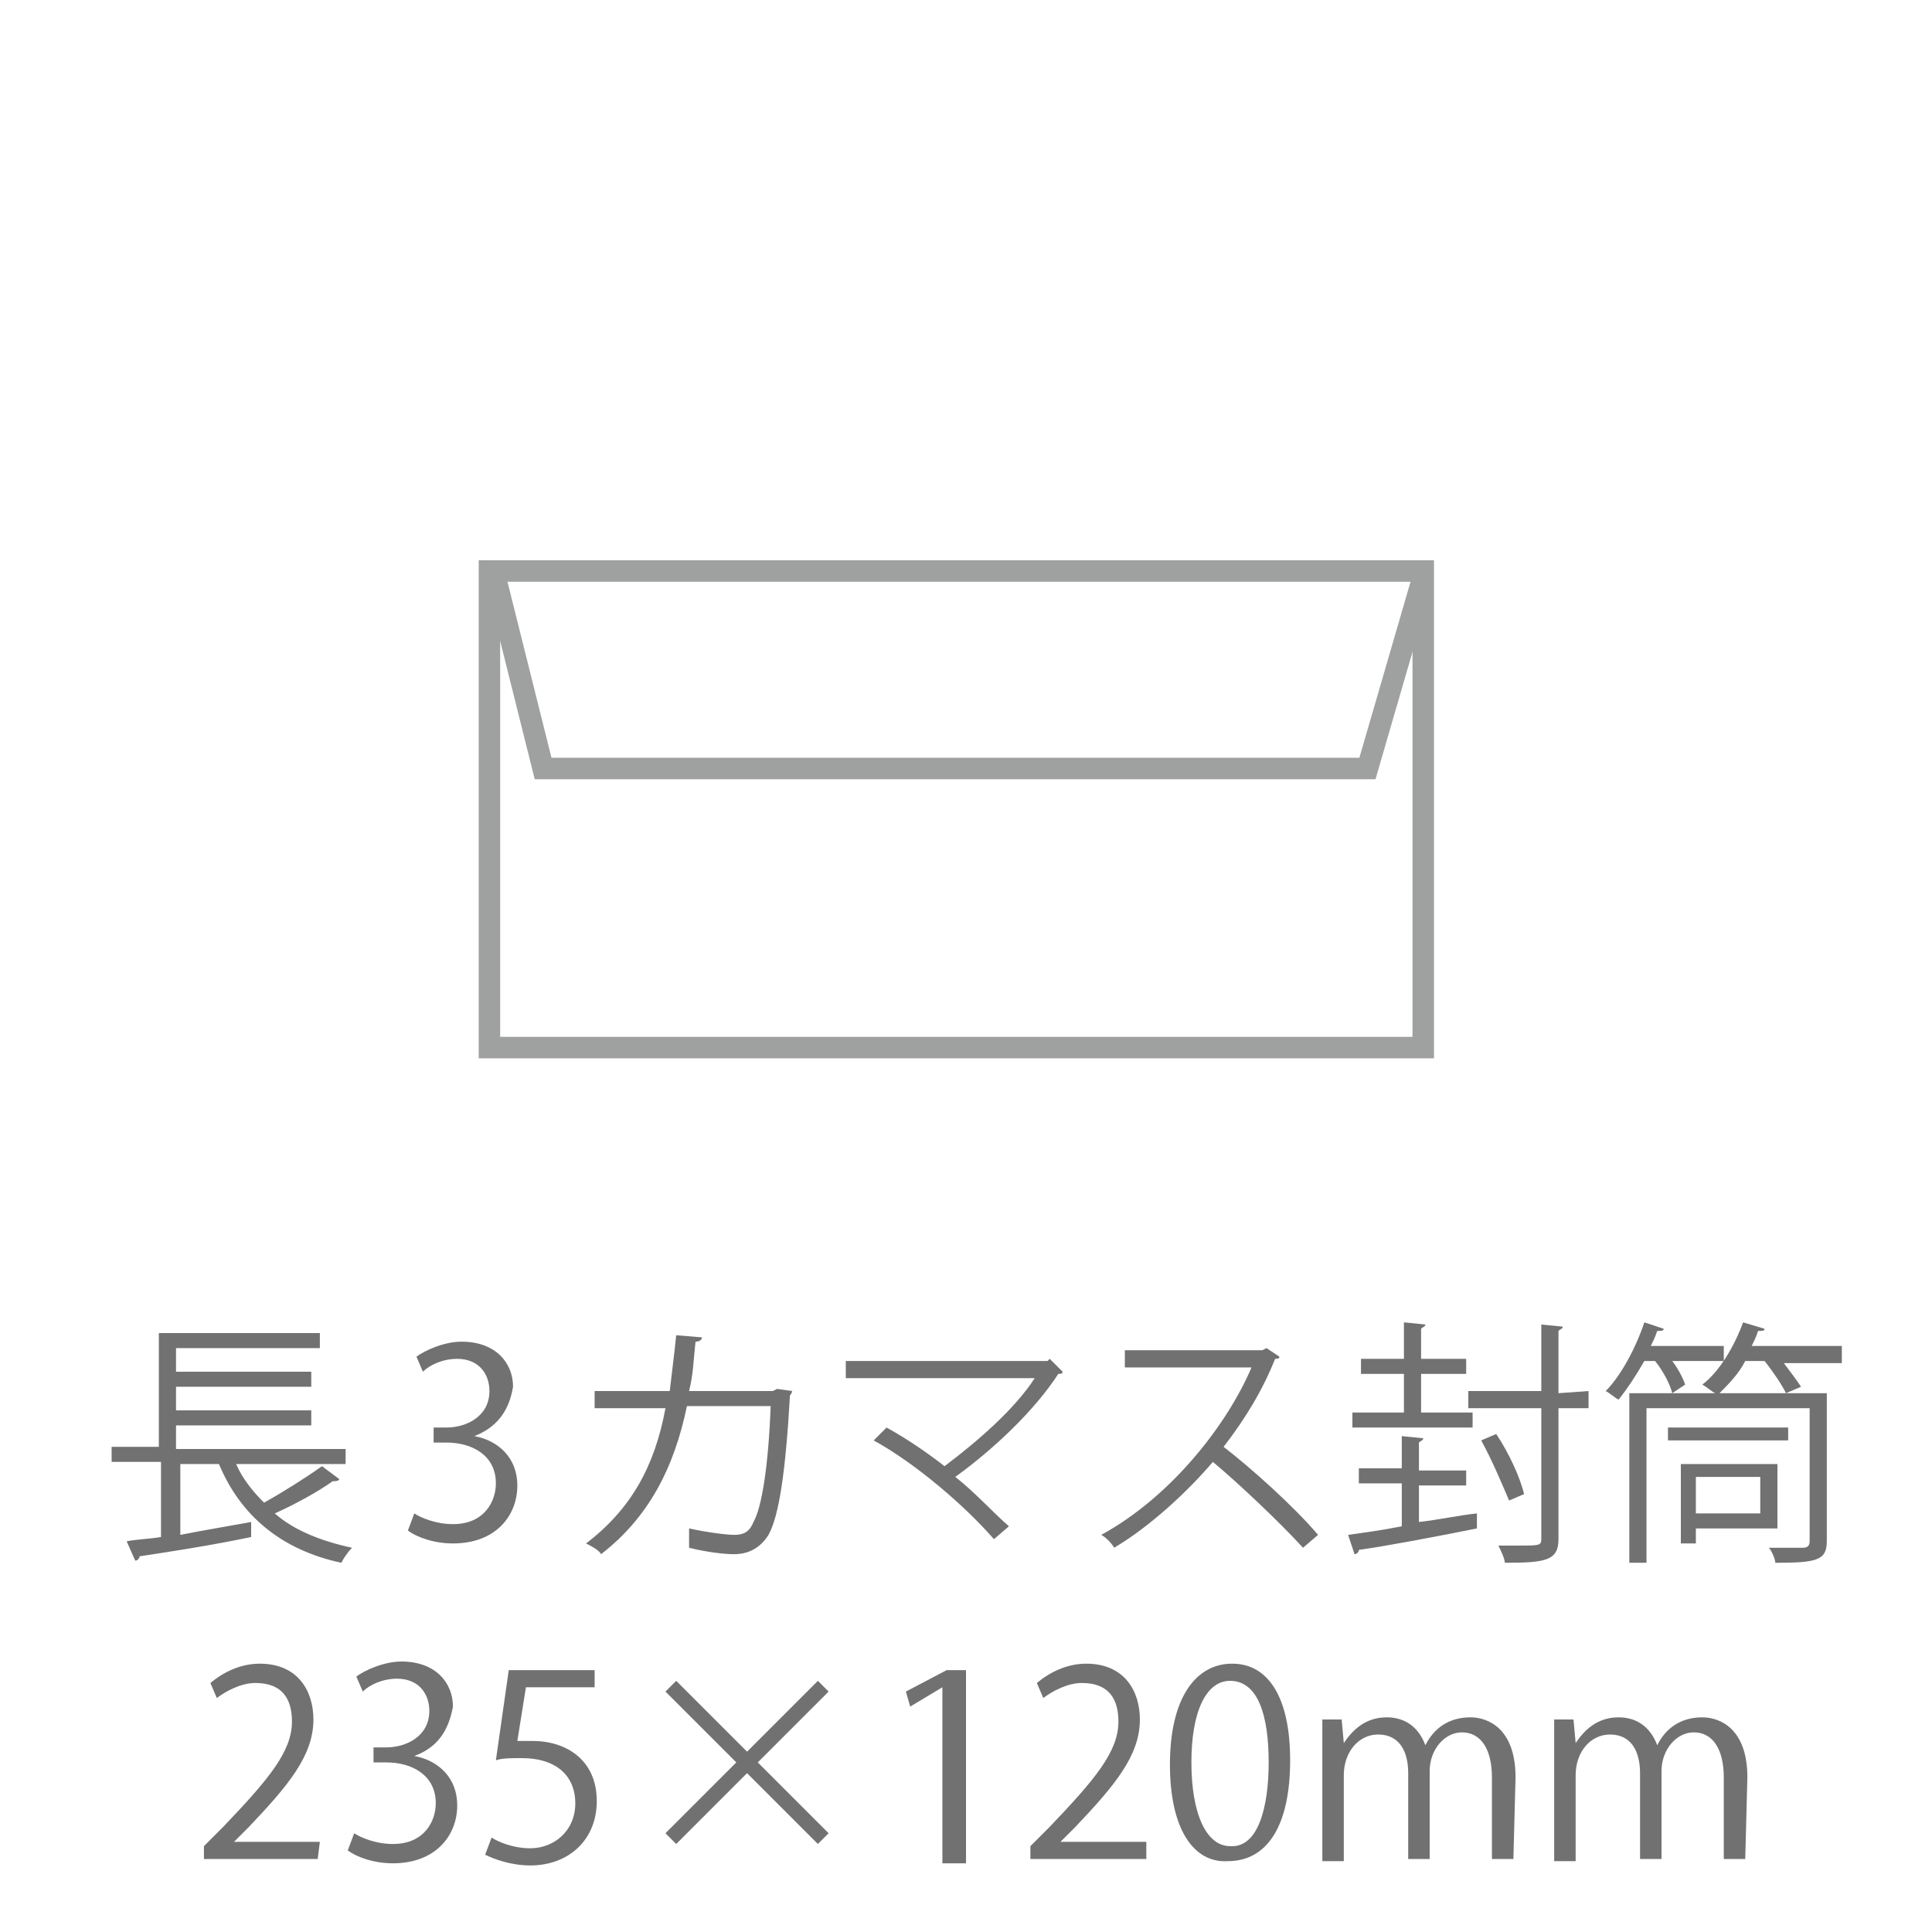 <?xml version="1.0" encoding="utf-8"?>
<!-- Generator: Adobe Illustrator 26.5.0, SVG Export Plug-In . SVG Version: 6.00 Build 0)  -->
<svg version="1.1" id="レイヤー_1" xmlns="http://www.w3.org/2000/svg" xmlns:xlink="http://www.w3.org/1999/xlink" x="0px"
	 y="0px" viewBox="0 0 90 90" style="enable-background:new 0 0 90 90;" xml:space="preserve">
<style type="text/css">
	.st0{fill:none;stroke:#9FA0A0;stroke-miterlimit:10;}
	.st1{fill:#727171;}
</style>
<rect x="22.8" y="26.6" class="st0" width="43.5" height="22.2"/>
<polyline class="st0" points="23.1,27 25.3,35.8 63.7,35.8 66.2,27.2 "/>
<g>
	<path class="st1" d="M11,68.2c0.3,0.7,0.8,1.3,1.3,1.8c0.9-0.5,2-1.2,2.7-1.7l0.8,0.6c0,0.1-0.2,0.1-0.3,0.1
		c-0.7,0.5-1.8,1.1-2.7,1.5c0.9,0.8,2.2,1.3,3.6,1.6c-0.2,0.2-0.4,0.5-0.5,0.7c-2.8-0.6-4.7-2.2-5.7-4.6H8.4v3.3
		c1-0.2,2.2-0.4,3.3-0.6v0.7c-1.9,0.4-3.9,0.7-5.2,0.9c0,0.1-0.1,0.2-0.2,0.2l-0.4-0.9c0.5-0.1,1-0.1,1.6-0.2v-3.5H5.2v-0.7h2.2
		v-5.3h7.5v0.7H8.2v1.1h6.3v0.7H8.2v1.1h6.3v0.7H8.2v1.1h7.9v0.7H11L11,68.2z"/>
	<path class="st1" d="M22.1,66.9c1.1,0.2,2,1,2,2.3c0,1.4-1,2.7-3,2.7c-0.9,0-1.7-0.3-2.1-0.6l0.3-0.8c0.3,0.2,1,0.5,1.8,0.5
		c1.5,0,2-1.1,2-1.9c0-1.3-1.1-1.9-2.3-1.9h-0.6v-0.7h0.6c0.9,0,2-0.5,2-1.7c0-0.8-0.5-1.5-1.5-1.5c-0.7,0-1.3,0.3-1.6,0.6l-0.3-0.7
		c0.4-0.3,1.3-0.7,2.1-0.7c1.6,0,2.4,1,2.4,2.1C23.7,65.8,23.1,66.5,22.1,66.9L22.1,66.9z"/>
	<path class="st1" d="M36.9,64.8c0,0,0,0.1-0.1,0.2c-0.2,3.5-0.5,5.6-1,6.5c-0.5,0.8-1.2,0.9-1.6,0.9c-0.5,0-1.3-0.1-2.1-0.3
		c0-0.2,0-0.6,0-0.9c0.9,0.2,1.8,0.3,2.1,0.3c0.4,0,0.7-0.1,0.9-0.6c0.4-0.7,0.7-2.7,0.8-5.4H32c-0.6,2.9-1.8,5.2-4,6.9
		c-0.1-0.2-0.5-0.4-0.7-0.5c2.1-1.6,3.2-3.6,3.7-6.3h-3.3v-0.8h3.5c0.1-0.9,0.2-1.6,0.3-2.6l1.2,0.1c0,0.1-0.1,0.2-0.3,0.2
		c-0.1,0.9-0.1,1.5-0.3,2.3H36l0.2-0.1L36.9,64.8z"/>
	<path class="st1" d="M49.5,63.9c0,0.1-0.1,0.1-0.2,0.1c-1.1,1.7-3,3.5-4.8,4.8c0.9,0.7,1.8,1.7,2.5,2.3l-0.7,0.6
		c-1.3-1.5-3.6-3.5-5.6-4.6l0.6-0.6c0.9,0.5,1.8,1.1,2.7,1.8c1.6-1.2,3.3-2.7,4.2-4.1h-8.8v-0.8h9.4l0.1-0.1L49.5,63.9z"/>
	<path class="st1" d="M59.6,63.2c0,0.1-0.1,0.1-0.2,0.1c-0.6,1.5-1.4,2.8-2.4,4.1c1.3,1,3.3,2.8,4.4,4.1l-0.7,0.6
		c-1.1-1.2-3-3-4.2-4c-1.1,1.3-2.9,3-4.6,4c-0.1-0.2-0.4-0.5-0.6-0.6c3.3-1.8,5.9-5.2,7-7.8h-5.9v-0.8h6.4l0.2-0.1L59.6,63.2z"/>
	<path class="st1" d="M66.1,69v1.9c0.9-0.1,1.8-0.3,2.7-0.4v0.7c-2,0.4-4.1,0.8-5.5,1c0,0.1-0.1,0.2-0.2,0.2l-0.3-0.9
		c0.7-0.1,1.5-0.2,2.5-0.4v-2h-2v-0.7h2v-1.5l1,0.1c0,0.1-0.1,0.1-0.2,0.2v1.3h2.2v0.7h-2.2V69z M68.6,65.8v0.7H63v-0.7h2.4V64h-2
		v-0.7h2v-1.7l1,0.1c0,0.1-0.1,0.1-0.2,0.2v1.4h2.1V64h-2.1v1.8H68.6z M74,64.8v0.8h-1.4v6.1c0,1-0.6,1.1-2.5,1.1
		c0-0.2-0.2-0.6-0.3-0.8c0.3,0,0.6,0,0.9,0c1,0,1.1,0,1.1-0.3v-6.1h-3.4v-0.8h3.4v-3.1l1,0.1c0,0.1-0.1,0.1-0.2,0.2v2.9L74,64.8
		L74,64.8z M69.7,66.8c0.6,0.9,1.1,2,1.3,2.8l-0.7,0.3C70,69.2,69.5,68,69,67.1L69.7,66.8z"/>
	<path class="st1" d="M77.9,64.9c-0.1-0.4-0.4-1-0.8-1.5h-0.5c-0.4,0.7-0.8,1.3-1.2,1.8c-0.2-0.1-0.4-0.3-0.6-0.4
		c0.7-0.7,1.4-2,1.8-3.2l0.9,0.3c0,0.1-0.1,0.1-0.3,0.1c-0.1,0.3-0.2,0.5-0.3,0.7h3.4v0.7h-2.4c0.3,0.4,0.5,0.8,0.6,1.1L77.9,64.9z
		 M85.8,62.8v0.7h-2.7c0.3,0.4,0.6,0.8,0.8,1.1l-0.7,0.3c-0.2-0.4-0.6-1-1-1.5h-0.9c-0.3,0.6-0.8,1.1-1.2,1.5h5v6.9
		c0,0.9-0.5,1-2.4,1c0-0.2-0.2-0.6-0.3-0.7c0.4,0,0.7,0,1,0H84c0.2,0,0.3-0.1,0.3-0.3v-6.2h-7.6v7.2h-0.8v-7.9h4
		c-0.2-0.1-0.4-0.3-0.6-0.4c0.8-0.6,1.5-1.8,1.9-2.9l1,0.3c0,0.1-0.1,0.1-0.3,0.1c-0.1,0.3-0.2,0.5-0.3,0.7h4.2
		C85.8,62.7,85.8,62.8,85.8,62.8z M83.3,66.5v0.6h-5.6v-0.6H83.3z M82.8,71.2H79v0.7h-0.7v-3.7h4.5V71.2z M82,68.8h-3v1.7h3V68.8z"
		/>
</g>
<g>
	<path class="st1" d="M14.8,86.6H9.5V86l0.9-0.9c2.1-2.2,3.2-3.5,3.2-4.9c0-1-0.4-1.8-1.7-1.8c-0.7,0-1.4,0.4-1.8,0.7l-0.3-0.7
		c0.6-0.5,1.4-0.9,2.3-0.9c1.8,0,2.5,1.3,2.5,2.6c0,1.7-1.2,3.1-3,5l-0.7,0.7l0,0h4L14.8,86.6C14.9,86.6,14.8,86.6,14.8,86.6z"/>
	<path class="st1" d="M19.3,81.8c1.1,0.2,2,1,2,2.3c0,1.4-1,2.7-3,2.7c-0.9,0-1.7-0.3-2.1-0.6l0.3-0.8c0.3,0.2,1,0.5,1.8,0.5
		c1.5,0,2-1.1,2-1.9c0-1.3-1.1-1.9-2.3-1.9h-0.6v-0.7H18c0.9,0,2-0.5,2-1.7c0-0.8-0.5-1.5-1.5-1.5c-0.7,0-1.3,0.3-1.6,0.6l-0.3-0.7
		c0.4-0.3,1.3-0.7,2.1-0.7c1.6,0,2.4,1,2.4,2.1C20.9,80.6,20.4,81.4,19.3,81.8L19.3,81.8z"/>
	<path class="st1" d="M27.7,77.8v0.8h-3.2l-0.4,2.5c0.2,0,0.4,0,0.7,0c1.6,0,3,0.9,3,2.8c0,1.8-1.3,3-3.1,3c-0.9,0-1.7-0.3-2.1-0.5
		l0.3-0.8c0.3,0.2,1,0.5,1.8,0.5c1.1,0,2.1-0.8,2.1-2.1c0-1.2-0.8-2.1-2.5-2.1c-0.5,0-0.9,0-1.2,0.1l0.6-4.2
		C23.7,77.8,27.7,77.8,27.7,77.8z"/>
	<path class="st1" d="M38.6,85.4l-0.5,0.5l-3.3-3.3l-3.3,3.3L31,85.4l3.3-3.3L31,78.8l0.5-0.5l3.3,3.3l3.3-3.3l0.5,0.5l-3.3,3.3
		L38.6,85.4z"/>
	<path class="st1" d="M43.9,86.6v-8l0,0l-1.5,0.9l-0.2-0.7l1.9-1H45v9h-1.1C43.9,86.8,43.9,86.6,43.9,86.6z"/>
	<path class="st1" d="M53.3,86.6H48V86l0.9-0.9c2.1-2.2,3.2-3.5,3.2-4.9c0-1-0.4-1.8-1.7-1.8c-0.7,0-1.4,0.4-1.8,0.7l-0.3-0.7
		c0.6-0.5,1.4-0.9,2.3-0.9c1.8,0,2.5,1.3,2.5,2.6c0,1.7-1.2,3.1-3,5l-0.7,0.7l0,0h4v0.8C53.4,86.6,53.3,86.6,53.3,86.6z"/>
	<path class="st1" d="M54.5,82.2c0-3.1,1.2-4.7,2.9-4.7s2.7,1.6,2.7,4.5c0,3.1-1.1,4.7-2.9,4.7C55.6,86.8,54.5,85.2,54.5,82.2z
		 M59.1,82.1c0-2.2-0.5-3.8-1.8-3.8c-1.1,0-1.8,1.4-1.8,3.8s0.7,3.9,1.8,3.9C58.6,86.1,59.1,84.2,59.1,82.1z"/>
	<path class="st1" d="M70.5,86.6h-1v-3.8c0-1.3-0.5-2.1-1.4-2.1c-0.8,0-1.5,0.8-1.5,1.8v4.1h-1v-4c0-1-0.4-1.8-1.4-1.8
		c-0.9,0-1.6,0.8-1.6,1.9v4h-1v-4.9c0-0.7,0-1.2,0-1.7h0.9l0.1,1.1l0,0c0.4-0.6,1-1.2,2-1.2c0.9,0,1.5,0.5,1.8,1.3l0,0
		c0.4-0.8,1.1-1.3,2.1-1.3c0.8,0,2.1,0.5,2.1,2.8L70.5,86.6C70.6,86.6,70.5,86.6,70.5,86.6z"/>
	<path class="st1" d="M81.3,86.6h-1v-3.8c0-1.3-0.5-2.1-1.4-2.1c-0.8,0-1.5,0.8-1.5,1.8v4.1h-1v-4c0-1-0.4-1.8-1.4-1.8
		c-0.9,0-1.6,0.8-1.6,1.9v4h-1v-4.9c0-0.7,0-1.2,0-1.7h0.9l0.1,1.1l0,0c0.4-0.6,1-1.2,2-1.2c0.9,0,1.5,0.5,1.8,1.3l0,0
		c0.4-0.8,1.1-1.3,2.1-1.3c0.8,0,2.1,0.5,2.1,2.8L81.3,86.6C81.4,86.6,81.3,86.6,81.3,86.6z"/>
</g>
</svg>
